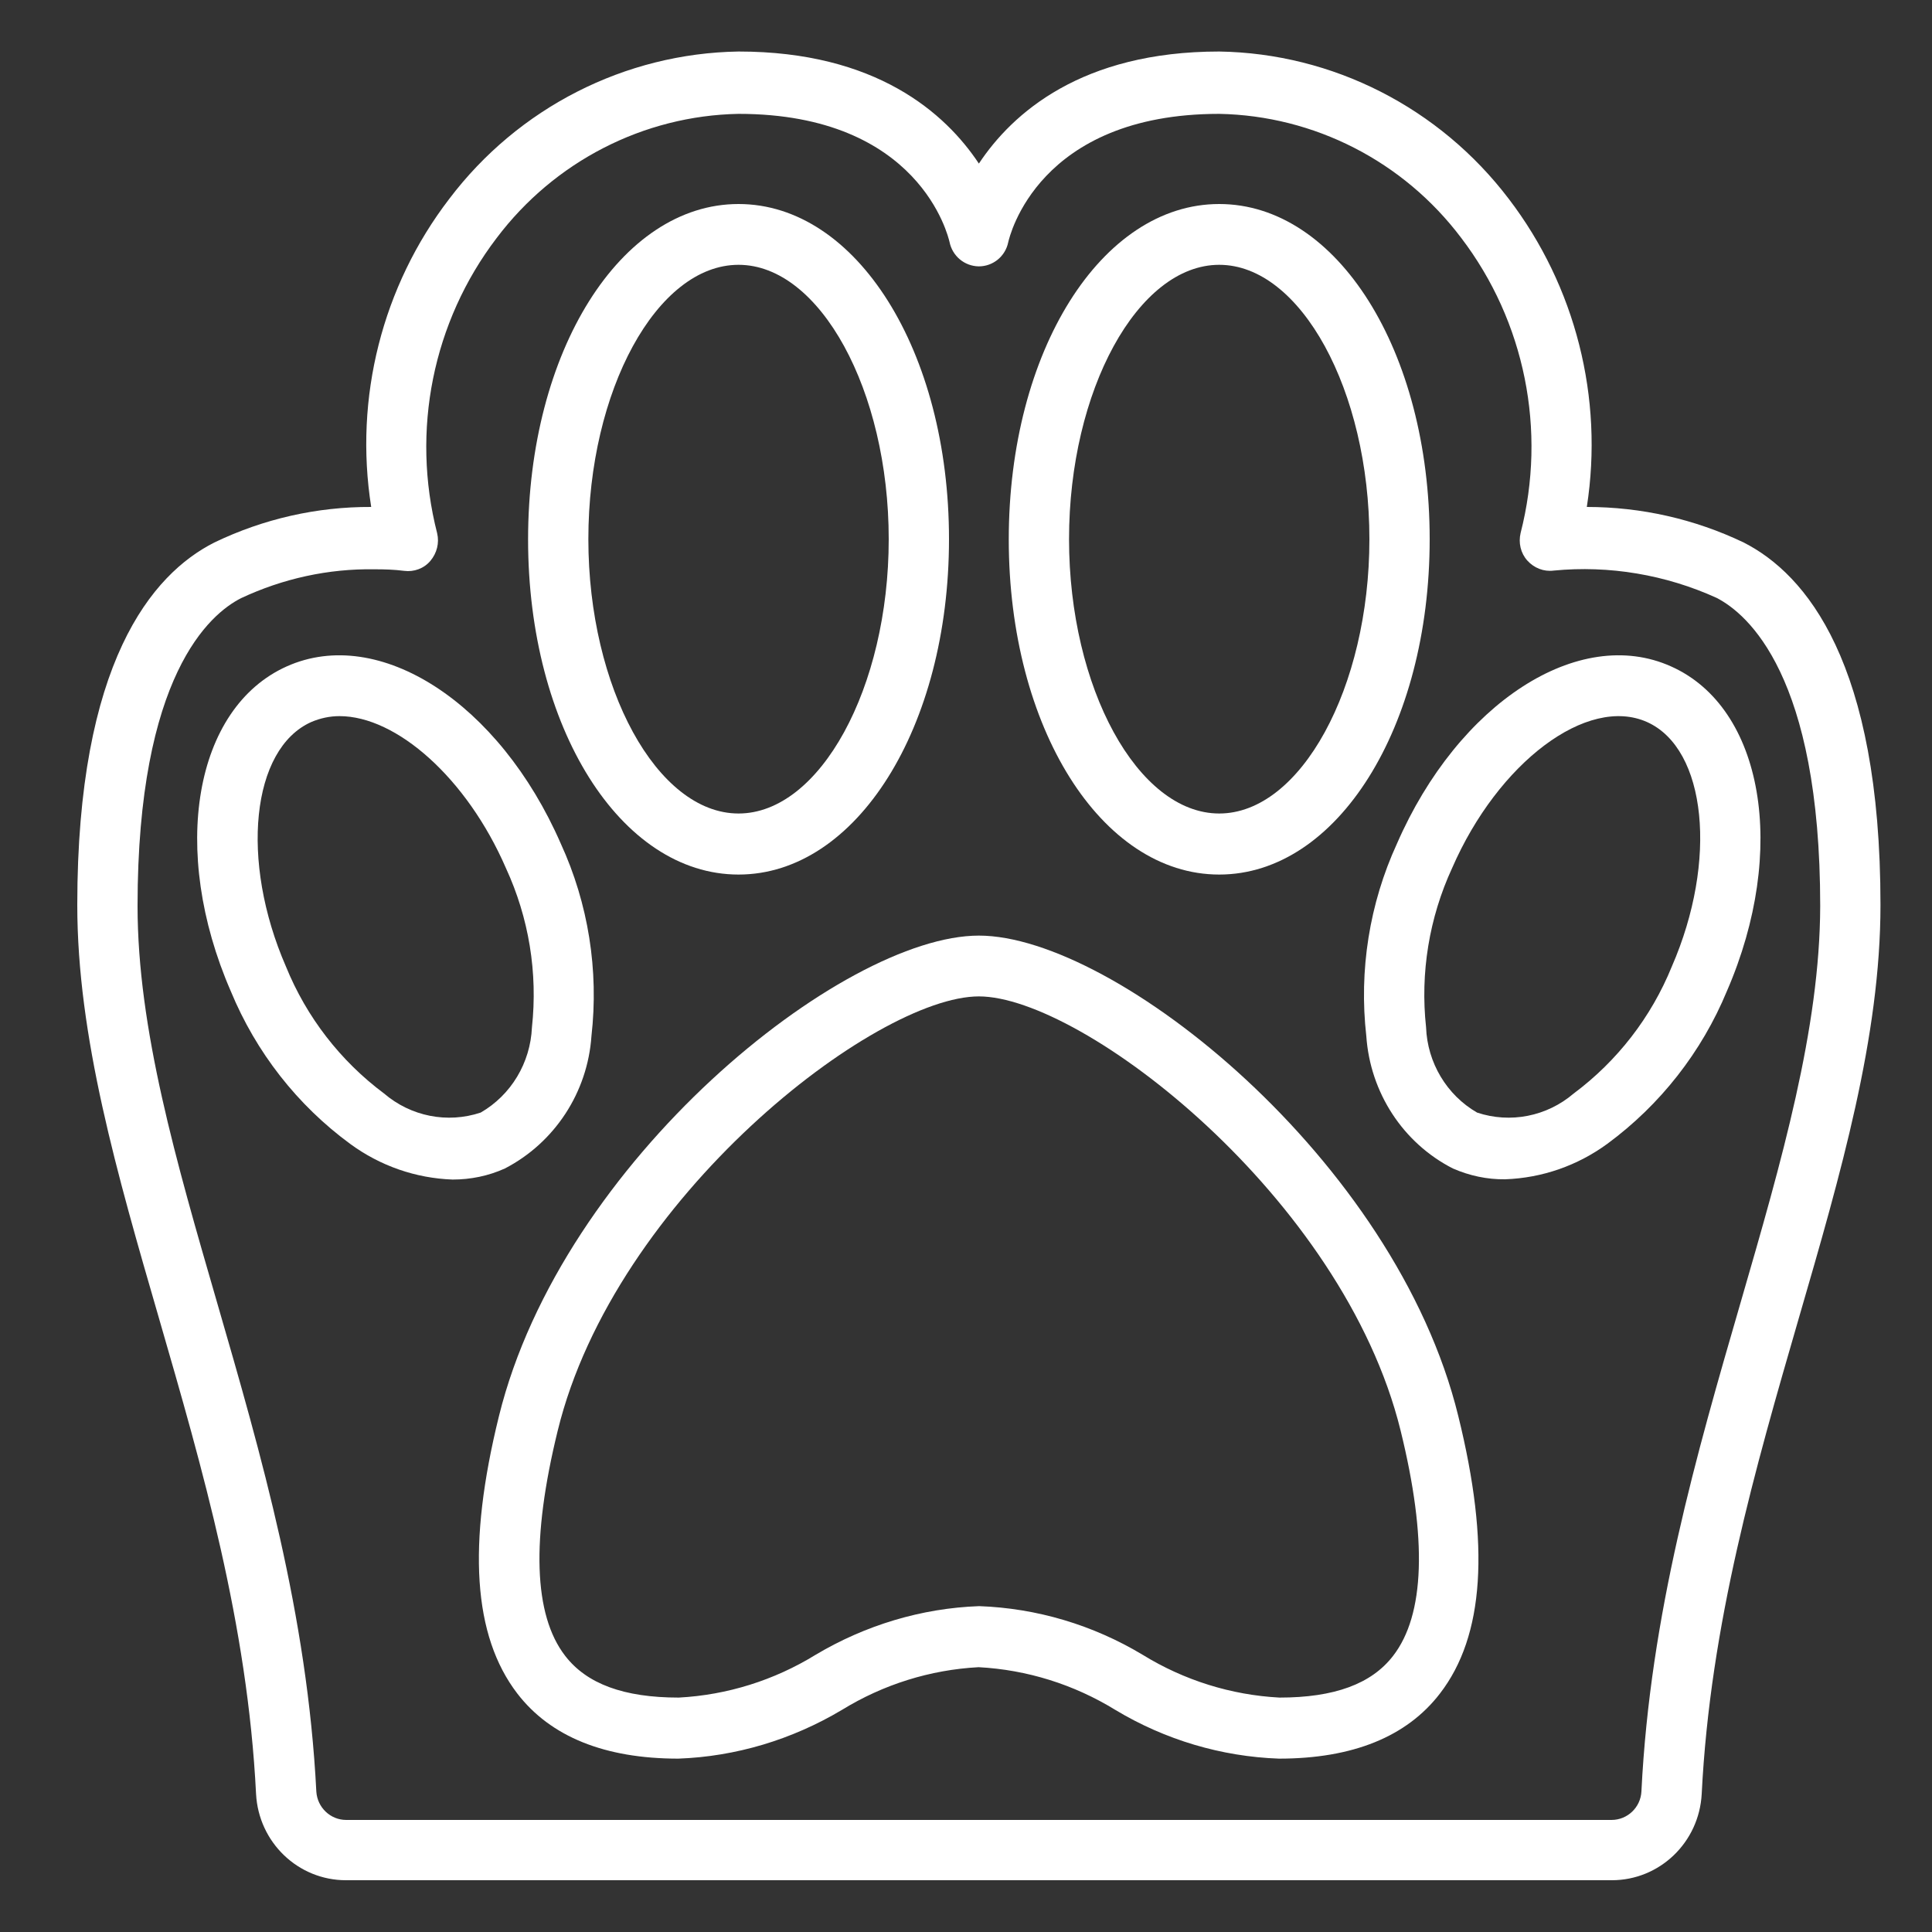 <?xml version="1.0" encoding="utf-8"?>
<!-- Generator: Adobe Illustrator 24.1.2, SVG Export Plug-In . SVG Version: 6.00 Build 0)  -->
<svg version="1.1" xmlns="http://www.w3.org/2000/svg" xmlns:xlink="http://www.w3.org/1999/xlink" x="0px" y="0px"
	 viewBox="0 0 75 75" style="enable-background:new 0 0 75 75;" xml:space="preserve">
<rect x="0" y="0" width="75" height="75" fill="#333333" stroke="none"/>
<style type="text/css">
	.st0{fill:#FFFFFF;}
</style>
<g id="Layer_1">
	<g>
		<g id="Page-1_1_">
			<g id="_x30_40---Paw_1_">
				<path id="Shape_11_" class="st0" d="M38,36.32c-5.29,0-16.18,8.72-18.63,18.65c-1.24,5.02-1,8.54,0.71,10.77
					c1.29,1.68,3.4,2.53,6.25,2.53c2.24-0.08,4.42-0.74,6.35-1.89c1.61-0.99,3.43-1.56,5.31-1.66c1.88,0.1,3.7,0.67,5.31,1.66
					c1.93,1.16,4.11,1.81,6.35,1.89c2.86,0,4.96-0.85,6.25-2.53c1.72-2.23,1.95-5.75,0.71-10.77C54.18,45.03,43.29,36.32,38,36.32z
					 M54.08,64.28c-0.84,1.09-2.28,1.62-4.41,1.62c-1.88-0.1-3.7-0.67-5.31-1.66c-1.93-1.16-4.11-1.81-6.35-1.89
					c-2.24,0.08-4.42,0.74-6.35,1.89c-1.61,0.99-3.43,1.56-5.31,1.66c-2.13,0-3.57-0.53-4.41-1.62c-1.23-1.59-1.32-4.54-0.29-8.74
					C23.86,46.49,33.98,38.68,38,38.68s14.14,7.8,16.37,16.85C55.41,59.75,55.31,62.69,54.08,64.28L54.08,64.28z"/>
				<path id="Shape_10_" class="st0" d="M28.67,33.95c4.58,0,8.17-5.72,8.17-13.02S33.25,7.92,28.67,7.92s-8.17,5.72-8.17,13.02
					S24.09,33.95,28.67,33.95z M28.67,10.28c3.16,0,5.83,4.88,5.83,10.65s-2.67,10.65-5.83,10.65s-5.83-4.88-5.83-10.65
					S25.5,10.28,28.67,10.28z"/>
				<path id="Shape_9_" class="st0" d="M22.96,40.22c0.29-2.55-0.12-5.14-1.19-7.47c-2.38-5.46-7.05-8.49-10.64-6.88
					s-4.55,7.14-2.17,12.61c0.98,2.37,2.58,4.42,4.64,5.93c1.16,0.85,2.54,1.33,3.97,1.38c0.7,0,1.39-0.14,2.03-0.43
					C21.53,44.36,22.81,42.41,22.96,40.22L22.96,40.22z M18.66,43.19c-1.29,0.43-2.71,0.15-3.75-0.74
					c-1.69-1.26-3.01-2.96-3.81-4.93c-1.79-4.11-1.34-8.45,0.98-9.49c0.35-0.15,0.72-0.23,1.1-0.23c2.21,0,4.94,2.4,6.46,5.9
					c0.89,1.93,1.24,4.06,1.01,6.18C20.59,41.26,19.84,42.51,18.66,43.19z"/>
				<path id="Shape_8_" class="st0" d="M47.33,33.95c4.58,0,8.17-5.72,8.17-13.02S51.91,7.92,47.33,7.92s-8.17,5.72-8.17,13.02
					S42.75,33.95,47.33,33.95z M47.33,10.28c3.16,0,5.83,4.88,5.83,10.65s-2.67,10.65-5.83,10.65s-5.83-4.88-5.83-10.65
					S44.17,10.28,47.33,10.28z"/>
				<path id="Shape_7_" class="st0" d="M64.87,25.87c-3.58-1.61-8.26,1.42-10.64,6.88c-1.07,2.33-1.48,4.92-1.19,7.47
					c0.15,2.19,1.42,4.15,3.36,5.14c0.64,0.28,1.33,0.43,2.03,0.42c1.43-0.05,2.81-0.53,3.97-1.38c2.05-1.51,3.66-3.56,4.64-5.93
					C69.41,33.01,68.46,27.47,64.87,25.87L64.87,25.87z M64.9,37.52c-0.8,1.97-2.12,3.67-3.81,4.93c-1.04,0.89-2.46,1.17-3.75,0.74
					c-1.18-0.68-1.93-1.94-1.98-3.31c-0.23-2.11,0.12-4.25,1.01-6.18c1.79-4.11,5.25-6.71,7.57-5.67
					C66.25,29.07,66.69,33.41,64.9,37.52L64.9,37.52z"/>
				<path id="Shape_6_" class="st0" d="M67.69,21.06c-1.9-0.91-3.98-1.38-6.09-1.38c0.66-4.24-0.44-8.57-3.03-11.96
					C55.88,4.18,51.74,2.07,47.33,2C41.99,2,39.3,4.39,38,6.35C36.7,4.39,34.01,2,28.67,2c-4.41,0.07-8.55,2.18-11.23,5.72
					c-2.6,3.39-3.7,7.72-3.03,11.96c-2.1-0.01-4.18,0.46-6.09,1.38C5.89,22.29,3,25.73,3,35.13c0,5.11,1.54,10.42,3.17,16.04
					c1.69,5.84,3.44,11.87,3.77,18.47c0.1,1.88,1.63,3.35,3.49,3.35h49.14c1.86,0,3.39-1.47,3.49-3.35
					c0.33-6.6,2.08-12.64,3.77-18.47C71.46,45.56,73,40.25,73,35.13C73,25.73,70.11,22.29,67.69,21.06L67.69,21.06z M67.58,50.53
					c-1.73,5.96-3.52,12.13-3.86,19.01c-0.03,0.62-0.54,1.11-1.16,1.11H13.44c-0.61,0-1.12-0.48-1.16-1.1
					c-0.35-6.88-2.13-13.04-3.86-19.01c-1.58-5.45-3.08-10.6-3.08-15.37c0-8.95,2.81-11.34,4.02-11.95
					c1.62-0.76,3.39-1.15,5.18-1.12c0.38,0,0.76,0.01,1.15,0.06c0.38,0.05,0.77-0.09,1.02-0.39s0.35-0.69,0.26-1.07
					c-1.02-3.98-0.17-8.21,2.31-11.46c2.24-2.97,5.7-4.75,9.39-4.82c7.04,0,8.14,4.77,8.19,4.97c0.11,0.55,0.58,0.94,1.13,0.95H38
					c0.55,0,1.03-0.39,1.14-0.94c0.05-0.21,1.15-4.98,8.19-4.98c3.69,0.07,7.15,1.84,9.39,4.81c2.48,3.25,3.33,7.48,2.31,11.46
					c-0.09,0.38,0,0.78,0.26,1.07c0.26,0.29,0.64,0.44,1.02,0.39c2.16-0.21,4.35,0.16,6.33,1.06c1.2,0.62,4.02,3.01,4.02,11.96
					C70.65,39.93,69.16,45.08,67.58,50.53L67.58,50.53z"/>
			</g>
		</g>
	</g>
</g>
<g id="Layer_2">
</g>
<g id="Layer_3">
</g>
<g id="Layer_4">
</g>
</svg>

